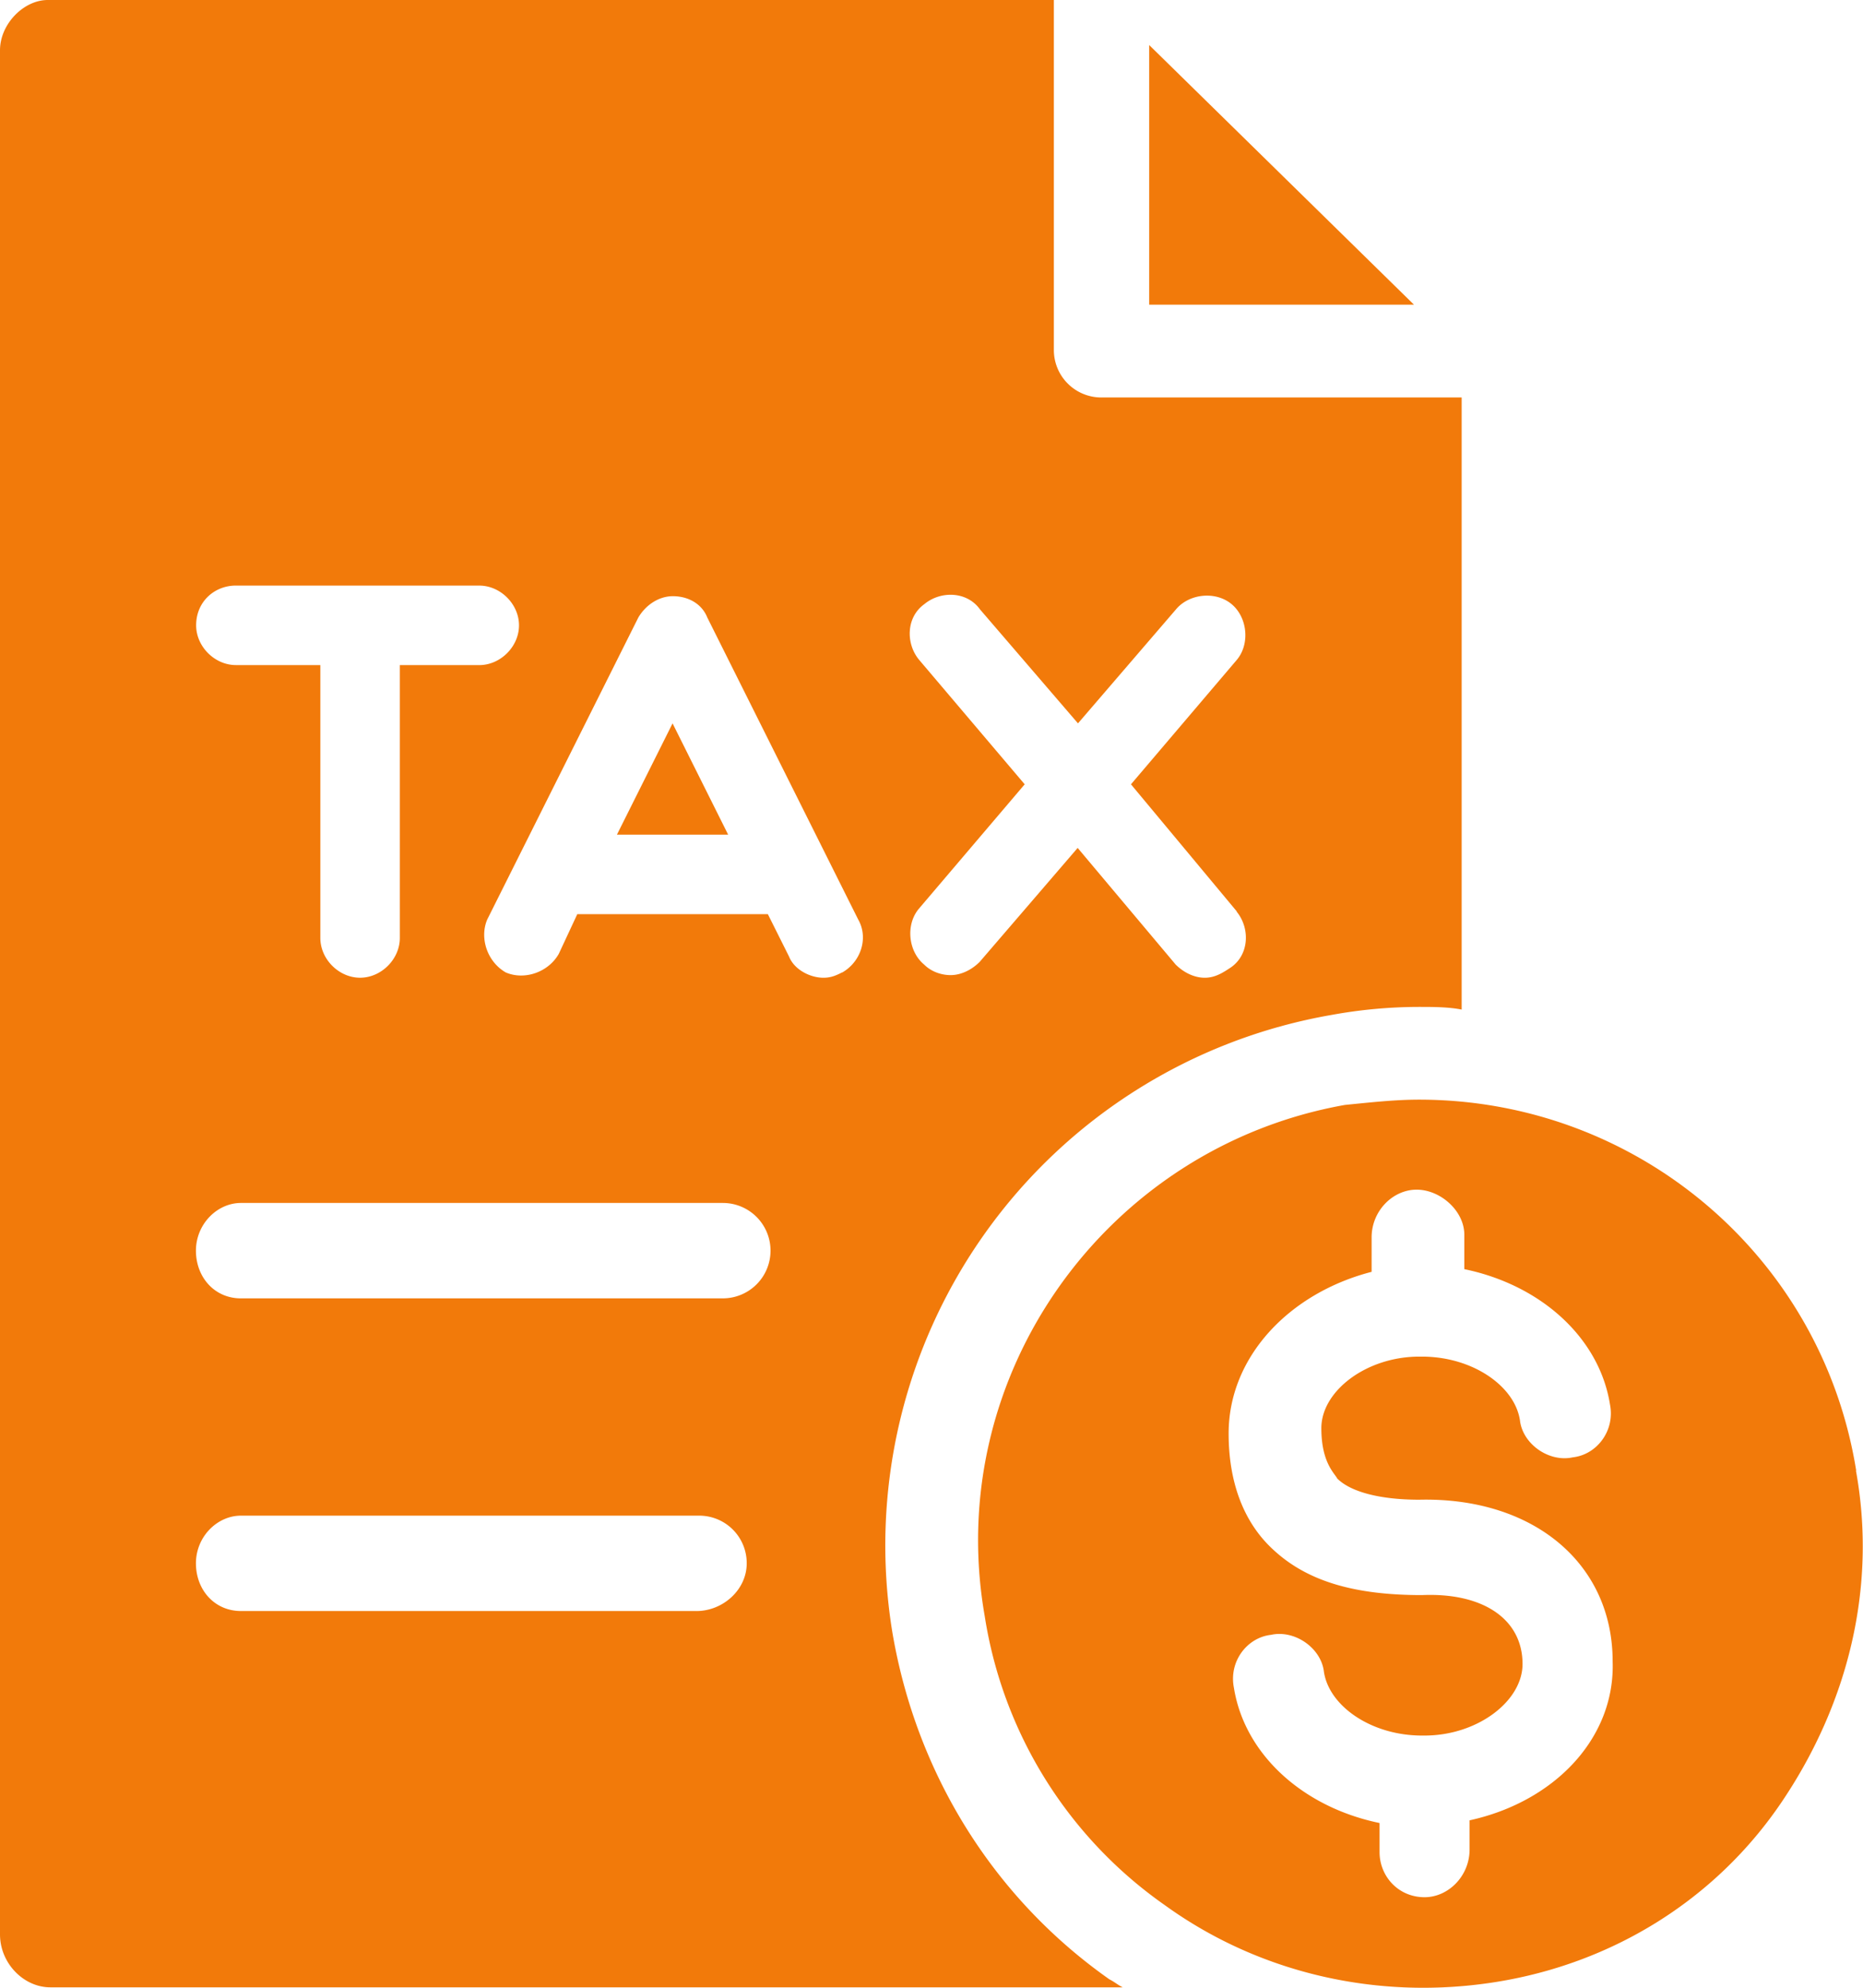<svg xmlns="http://www.w3.org/2000/svg" width="75" height="80" fill="#f27a0a"><path d="M46.264 1.813v10.45h10.66l-10.66-10.45zm-21.427 31.78h4.477l-2.238-4.48-2.24 4.48zm19.508-17.596a1.91 1.91 0 0 1-1.919-1.92V0H1.92C.96 0 0 .96 0 2.026V77.85c0 1.173.96 2.133 2.025 2.133h43.172c-.213-.107-.32-.213-.533-.32-4.7-3.306-7.782-8.318-8.74-13.97a21.67 21.67 0 0 1 17.695-24.848 19.63 19.63 0 0 1 3.518-.32c.533 0 1.173 0 1.706.107V15.996H44.345zM9.487 23.568h9.807c.853 0 1.6.746 1.6 1.6s-.746 1.6-1.6 1.6h-3.198V37.75c0 .853-.746 1.6-1.6 1.6s-1.6-.746-1.6-1.6V26.767h-3.4c-.853 0-1.6-.746-1.6-1.6 0-.96.746-1.6 1.6-1.6zm18.548 41.27H9.7c-1.066 0-1.812-.853-1.812-1.92S8.74 61 9.7 61h18.442a1.91 1.91 0 0 1 1.919 1.919c0 1.066-.96 1.92-2.025 1.92zM29.1 52.255H9.7c-1.066 0-1.812-.853-1.812-1.92s.853-1.92 1.812-1.92h19.4a1.919 1.919 0 1 1 0 3.839zm4.797-13.117c-.213.107-.426.213-.746.213-.533 0-1.173-.32-1.386-.853l-.853-1.706H23.24l-.746 1.6c-.426.746-1.386 1.066-2.132.746-.746-.427-1.066-1.386-.746-2.133L25.7 24.848c.32-.533.853-.853 1.386-.853.64 0 1.173.32 1.386.853l6.076 12.157c.426.746.107 1.706-.64 2.133zm15.883-2.453c.533.64.533 1.706-.213 2.24-.32.213-.64.426-1.066.426s-.853-.213-1.173-.533l-3.944-4.692-3.944 4.586c-.32.32-.746.533-1.173.533-.32 0-.746-.107-1.066-.427-.64-.533-.746-1.6-.213-2.24l4.264-5.012L37 26.554c-.533-.64-.533-1.706.213-2.24.64-.533 1.706-.533 2.24.213l3.944 4.586 3.944-4.586c.533-.64 1.6-.746 2.24-.213s.746 1.6.213 2.24l-4.264 5.012 4.264 5.12zm24.946 22.502c-1.386-8.638-8.848-14.93-17.6-14.93-.96 0-1.92.107-2.985.213-9.594 1.706-16.203 10.877-14.497 20.582a17.47 17.47 0 0 0 7.249 11.624c3.838 2.773 8.634 3.84 13.325 3.093s8.848-3.306 11.513-7.252 3.838-8.638 2.985-13.33zM59.162 73.263v1.173c0 1.066-.853 1.92-1.812 1.92-1.066 0-1.812-.853-1.812-1.813V73.37c-3.1-.64-5.436-2.773-5.863-5.44-.213-1.066.533-2.026 1.492-2.133.96-.213 2.025.533 2.132 1.493.213 1.386 1.92 2.56 3.944 2.56h.107c2.132 0 3.944-1.386 3.944-2.88 0-1.813-1.6-2.88-4.05-2.773-2.665 0-4.584-.533-5.97-1.813-1.173-1.066-1.812-2.666-1.812-4.692 0-3.093 2.452-5.652 5.756-6.505V49.8c0-1.066.853-1.92 1.812-1.92s1.92.853 1.92 1.813v1.386c3.1.64 5.436 2.773 5.863 5.44.213 1.066-.533 2.026-1.492 2.133-.96.213-2.025-.533-2.132-1.493-.213-1.386-1.92-2.56-3.944-2.56h-.107c-2.132 0-3.944 1.386-3.944 2.88 0 1.386.533 1.813.64 2.026.533.533 1.706.853 3.305.853 4.584-.107 7.782 2.56 7.782 6.505.107 3.093-2.345 5.652-5.756 6.398z"/></svg>